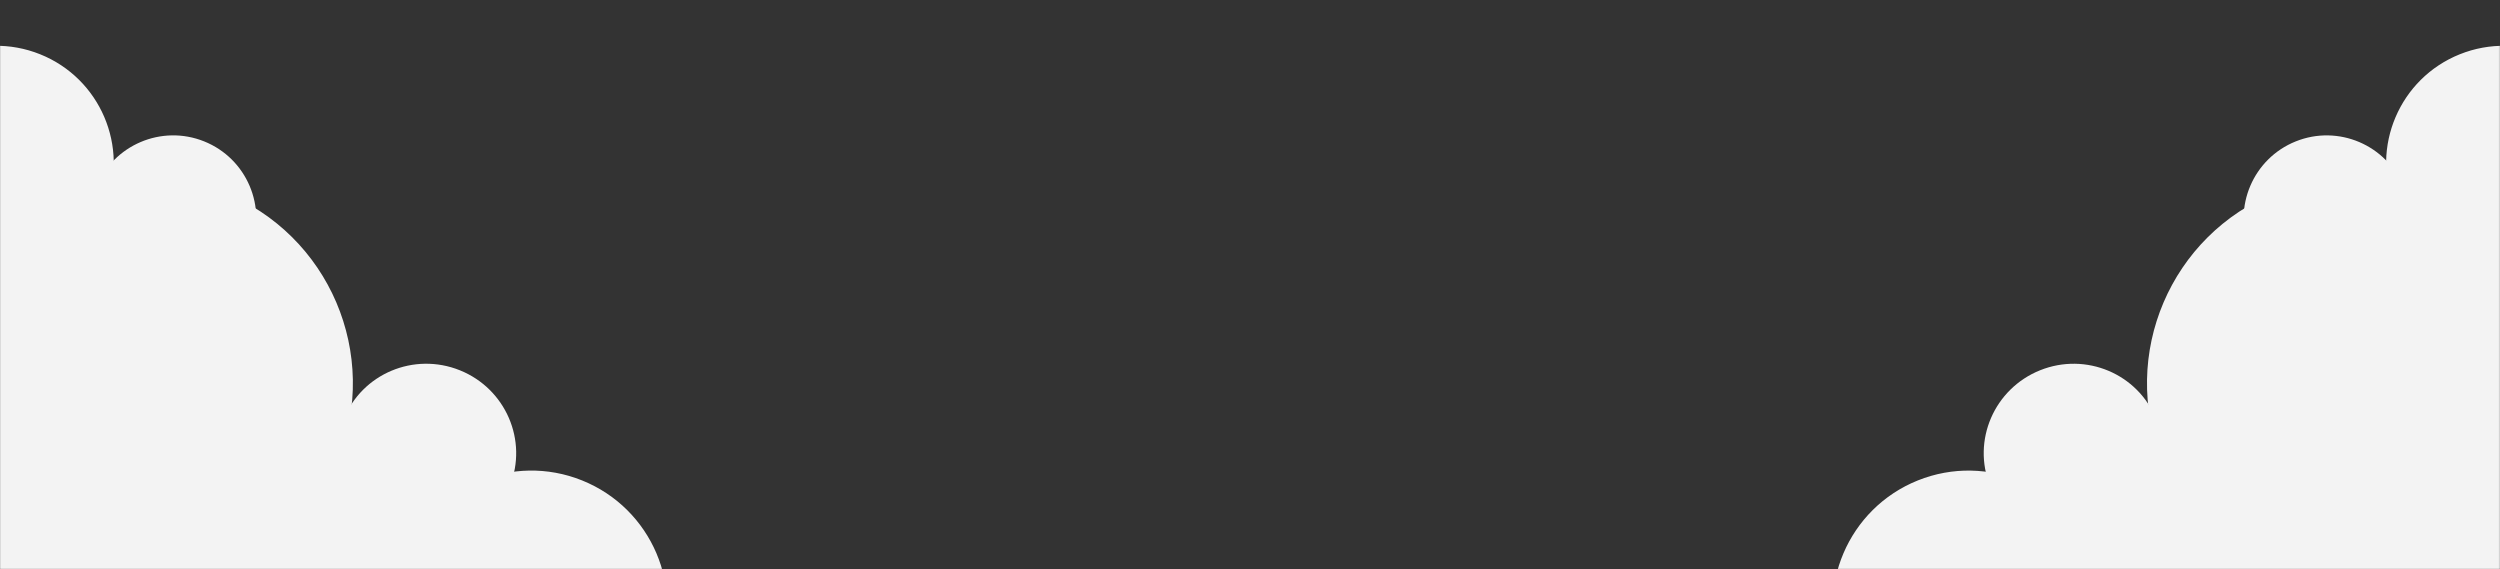<?xml version="1.0" encoding="UTF-8"?>
<svg xmlns="http://www.w3.org/2000/svg" width="1920" height="437" viewBox="0 0 1920 437" fill="none">
  <rect x="0" y="0" width="1920" height="437" fill="#333333" stroke="none"/>
  <mask id="mask0_864_651" style="mask-type:alpha" maskUnits="userSpaceOnUse" x="1347" y="0" width="573" height="437">
    <rect x="1347.35" width="572.583" height="437" fill="#D9D9D9"></rect>
  </mask>
  <g mask="url(#mask0_864_651)">
    <rect x="1535.37" y="370.702" width="559.619" height="305.477" transform="rotate(-21.893 1535.37 370.702)" fill="#F3F3F3"></rect>
    <circle cx="1511.82" cy="465.834" r="104.392" transform="rotate(-21.893 1511.82 465.834)" fill="#F3F3F3"></circle>
    <ellipse cx="1592.18" cy="347.614" rx="68.753" ry="68.15" transform="rotate(-21.893 1592.18 347.614)" fill="#F3F3F3"></ellipse>
    <circle cx="1806.84" cy="294.277" r="157.908" transform="rotate(-21.893 1806.84 294.277)" fill="#F3F3F3"></circle>
    <circle cx="1922.67" cy="125.308" r="90.106" transform="rotate(-21.893 1922.67 125.308)" fill="#F3F3F3"></circle>
    <circle cx="1786.91" cy="167.795" r="63.8" transform="rotate(-21.893 1786.91 167.795)" fill="#F3F3F3"></circle>
  </g>
  <mask id="mask1_864_651" style="mask-type:alpha" maskUnits="userSpaceOnUse" x="-1" y="0" width="574" height="437">
    <rect width="572.583" height="437" transform="matrix(-1 0 0 1 572.582 0)" fill="#D9D9D9"></rect>
  </mask>
  <g mask="url(#mask1_864_651)">
    <rect width="559.619" height="305.477" transform="matrix(-0.928 -0.373 -0.373 0.928 384.559 370.702)" fill="#F3F3F3"></rect>
    <circle cx="104.392" cy="104.392" r="104.392" transform="matrix(-0.928 -0.373 -0.373 0.928 543.898 407.895)" fill="#F3F3F3"></circle>
    <ellipse cx="68.753" cy="68.15" rx="68.753" ry="68.15" transform="matrix(-0.928 -0.373 -0.373 0.928 416.959 310.015)" fill="#F3F3F3"></ellipse>
    <circle cx="157.908" cy="157.908" r="157.908" transform="matrix(-0.928 -0.373 -0.373 0.928 318.49 206.636)" fill="#F3F3F3"></circle>
    <circle cx="90.106" cy="90.106" r="90.106" transform="matrix(-0.928 -0.373 -0.373 0.928 114.461 75.298)" fill="#F3F3F3"></circle>
    <circle cx="63.8" cy="63.8" r="63.8" transform="matrix(-0.928 -0.373 -0.373 0.928 216.014 132.385)" fill="#F3F3F3"></circle>
  </g>
</svg>
